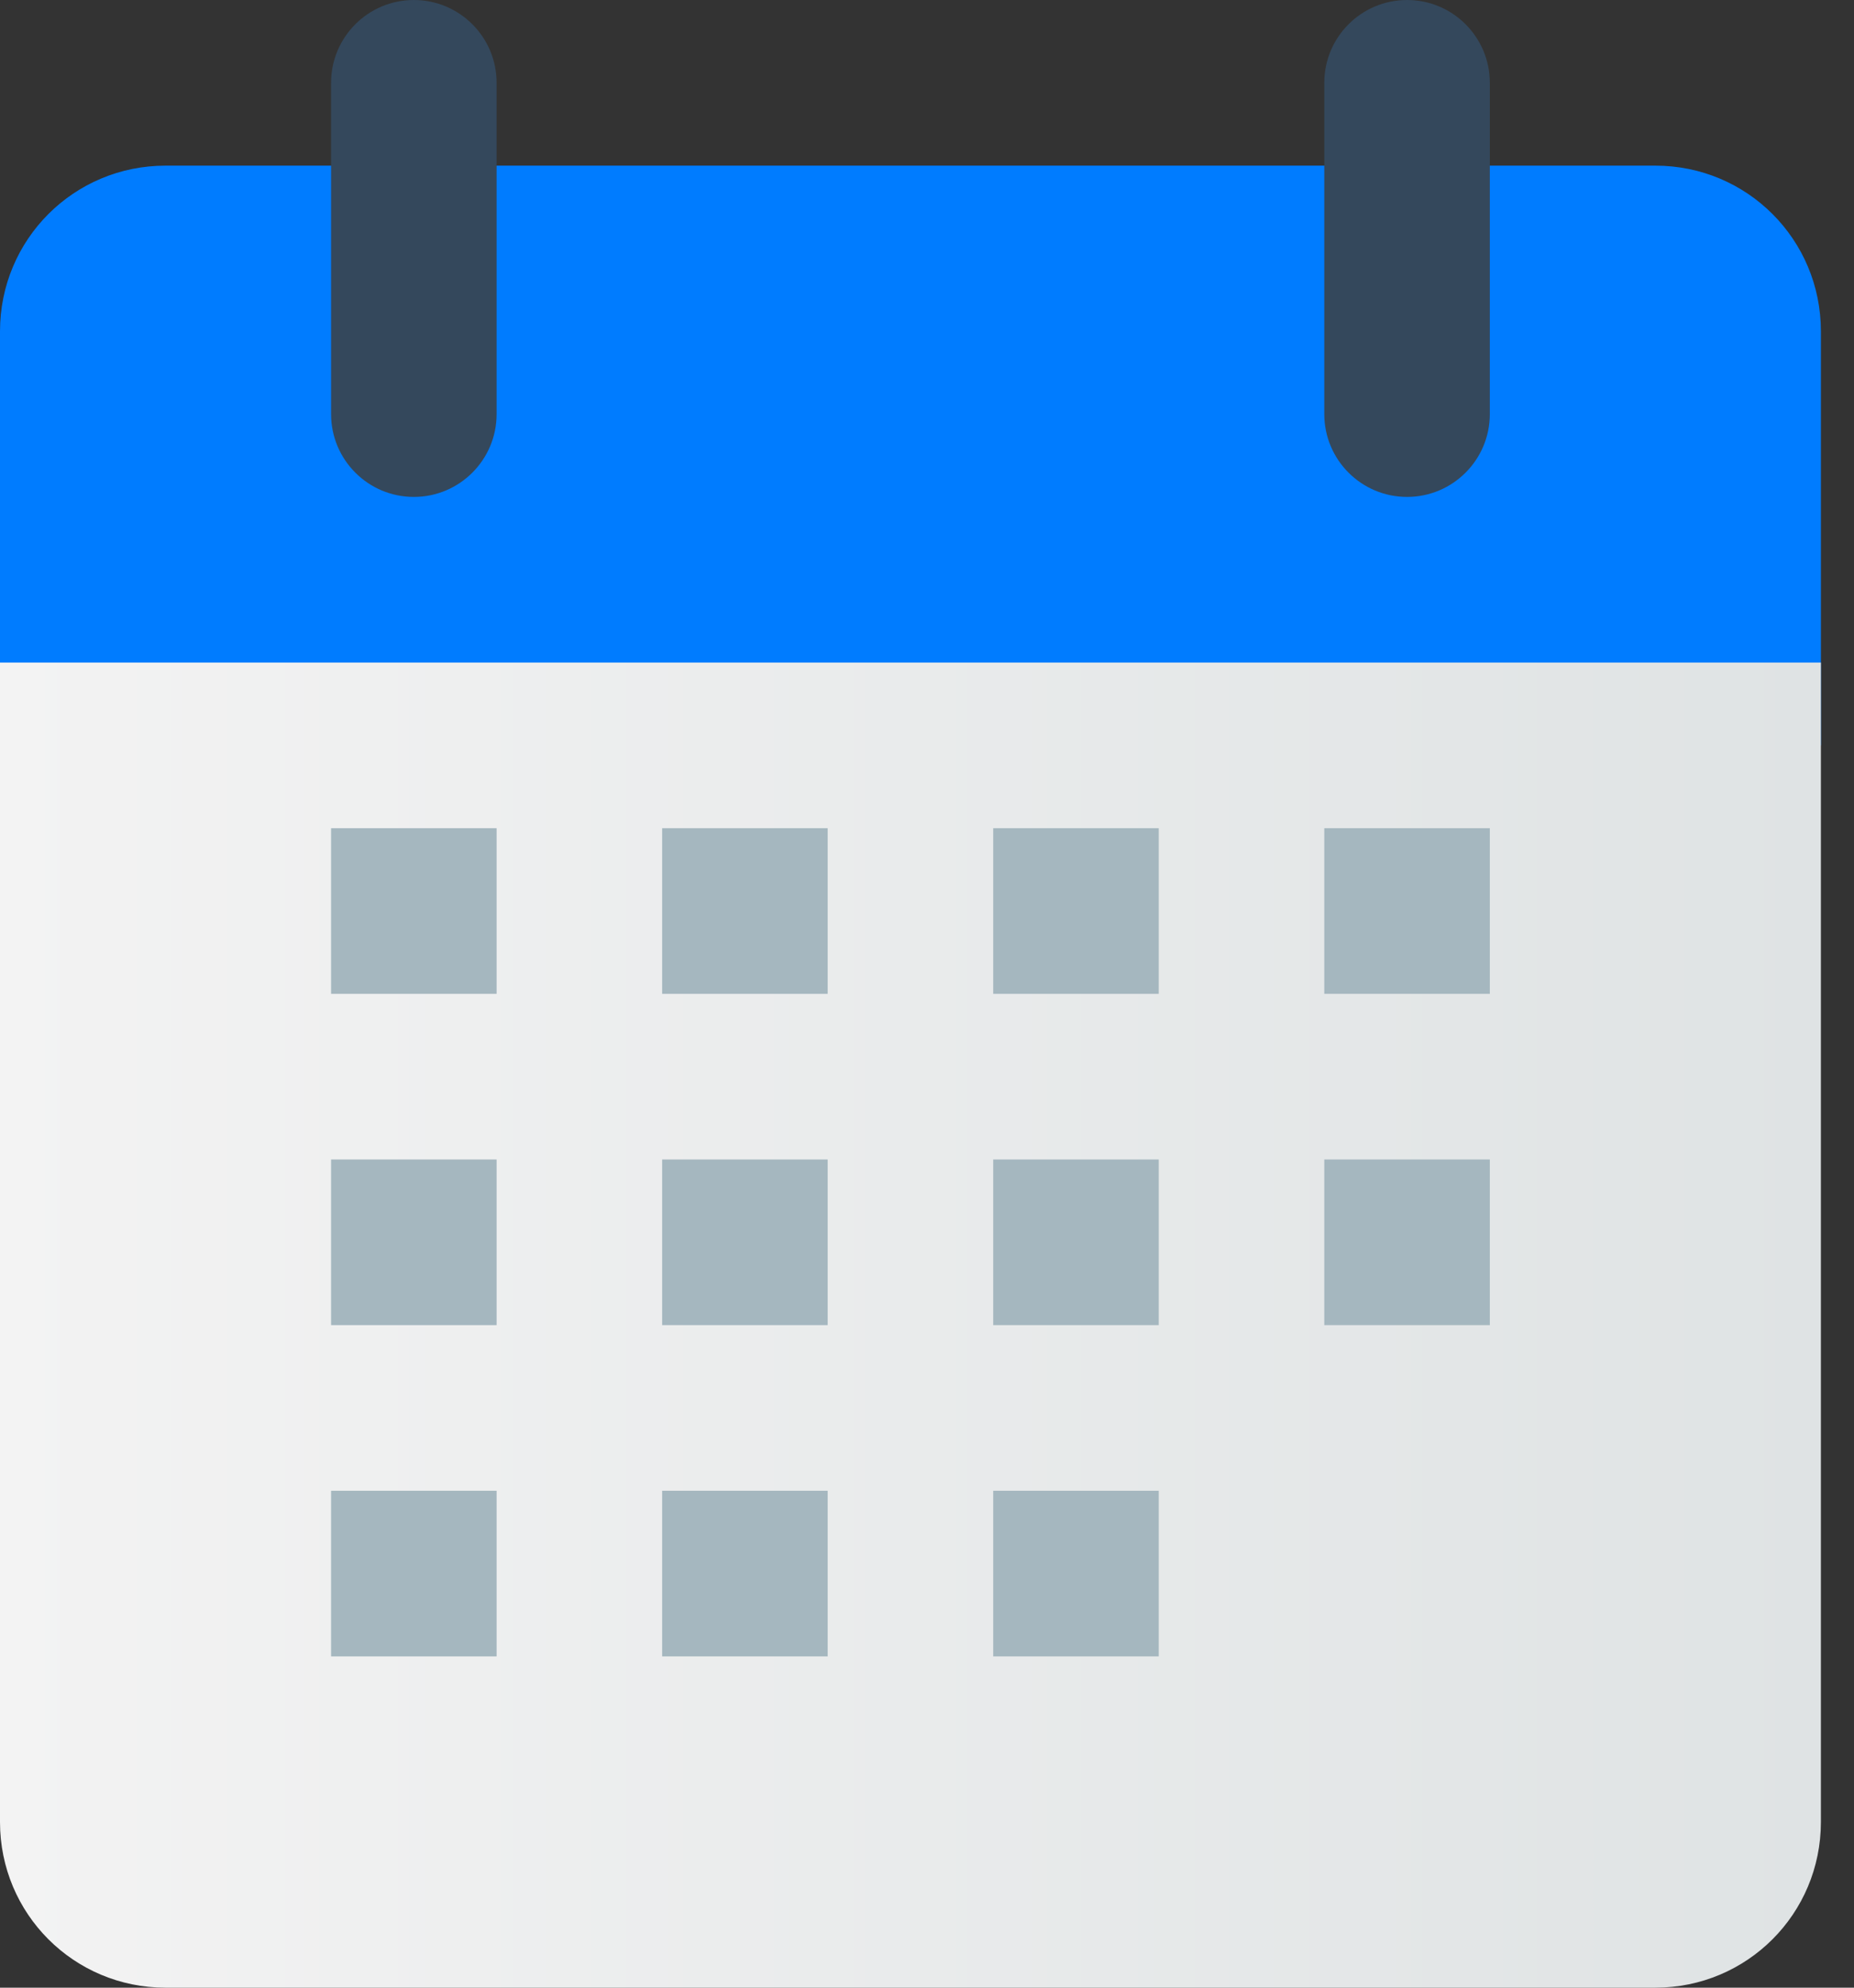 <svg width="28" height="30" viewBox="0 0 28 30" fill="none" xmlns="http://www.w3.org/2000/svg">
<rect x="0" y="0" width="28" height="30" fill="#333333" stroke="none"/>
<path d="M2.5 2.5H25C26.385 2.5 27.5 3.615 27.5 5V11.25H0V5C0 3.615 1.115 2.5 2.5 2.5Z" fill="#007CFF"/>
<path d="M0 10V27.5C0 28.885 1.115 30 2.5 30H25C26.385 30 27.5 28.885 27.5 27.5V10H0Z" fill="url(#paint0_linear_10070_9506)"/>
<path d="M7.5 1.25C7.5 0.56 6.94 0 6.25 0C5.56 0 5 0.56 5 1.25V6.25C5 6.94 5.56 7.5 6.25 7.5C6.94 7.5 7.5 6.94 7.5 6.25V1.25Z" fill="#34485C"/>
<path d="M22.5 1.25C22.5 0.56 21.94 0 21.25 0C20.56 0 20 0.56 20 1.25V6.25C20 6.94 20.56 7.5 21.25 7.5C21.94 7.5 22.5 6.94 22.5 6.25V1.25Z" fill="#34485C"/>
<path d="M22.5 12.5H20V15H22.5V12.5Z" fill="#A5B7BF"/>
<path d="M17.5 12.5H15V15H17.5V12.5Z" fill="#A5B7BF"/>
<path d="M12.5 12.5H10V15H12.5V12.5Z" fill="#A5B7BF"/>
<path d="M7.5 12.5H5V15H7.5V12.5Z" fill="url(#paint1_linear_10070_9506)"/>
<path d="M22.5 17.5H20V20H22.5V17.5Z" fill="#A5B7BF"/>
<path d="M17.5 17.5H15V20H17.5V17.5Z" fill="#A5B7BF"/>
<path d="M12.5 17.5H10V20H12.5V17.5Z" fill="#A5B7BF"/>
<path d="M7.5 17.5H5V20H7.5V17.5Z" fill="#A5B7BF"/>
<path d="M17.5 22.5H15V25H17.5V22.5Z" fill="#A5B7BF"/>
<path d="M12.5 22.5H10V25H12.5V22.5Z" fill="#A5B7BF"/>
<path d="M7.5 22.5H5V25H7.5V22.5Z" fill="#A5B7BF"/>
<defs>
<linearGradient id="paint0_linear_10070_9506" x1="0" y1="20" x2="27.5" y2="20" gradientUnits="userSpaceOnUse">
<stop stop-color="#F3F3F3"/>
<stop offset="1" stop-color="#DFE3E4"/>
</linearGradient>
<linearGradient id="paint1_linear_10070_9506" x1="5" y1="13.75" x2="7.5" y2="13.75" gradientUnits="userSpaceOnUse">
<stop stop-color="#A5B7BF"/>
<stop offset="1" stop-color="#A5B7BF"/>
</linearGradient>
</defs>
</svg>
